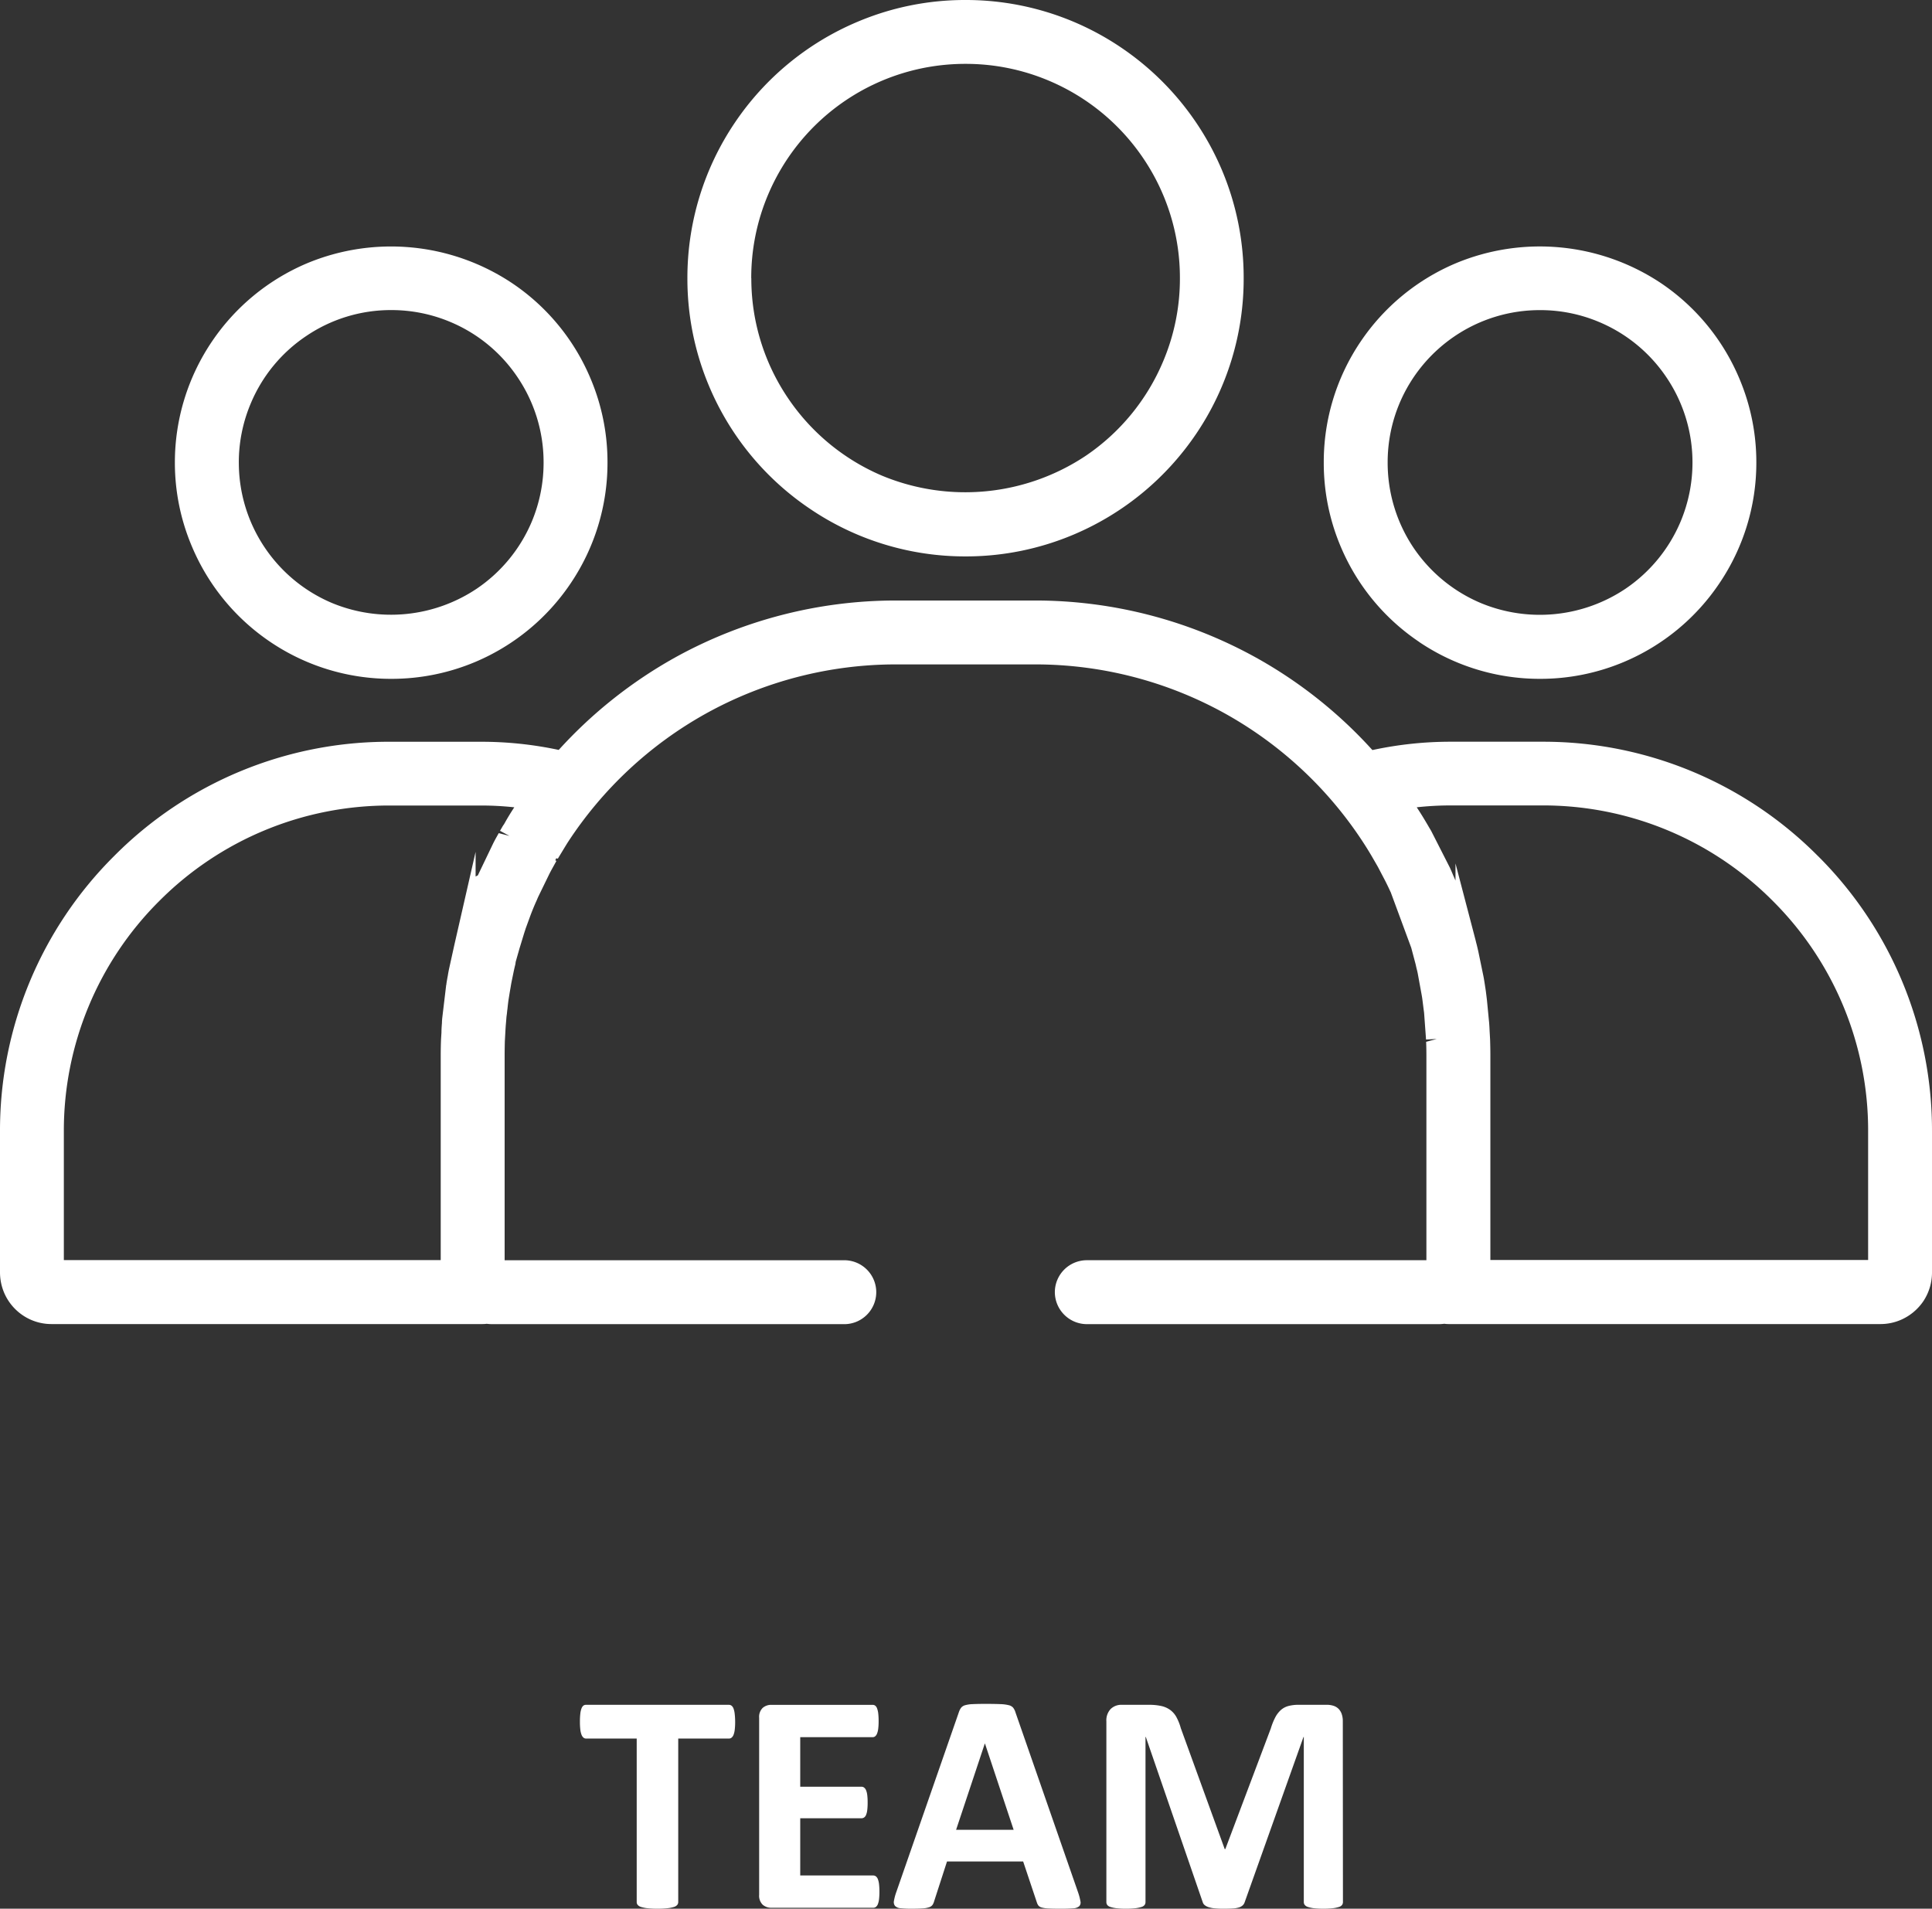 <svg xmlns="http://www.w3.org/2000/svg" width="120.322" height="118.86" viewBox="0 0 120.322 118.86">
  <rect x="0" y="0" width="120.322" height="118.86" fill="#333333" stroke="none"/>
  <g id="Group_14" data-name="Group 14" transform="translate(-228.668 315.077)">
    <g id="g108" transform="translate(-0.119 -120)">
      <path id="text112" d="M9.785-11.582a4.075,4.075,0,0,1-.024.483,1.318,1.318,0,0,1-.073.322.43.43,0,0,1-.122.181.252.252,0,0,1-.161.059H6.24V-.352a.272.272,0,0,1-.063.176.446.446,0,0,1-.21.127,2.057,2.057,0,0,1-.4.078,5.454,5.454,0,0,1-.62.029,5.454,5.454,0,0,1-.62-.029,2.057,2.057,0,0,1-.4-.078.446.446,0,0,1-.21-.127.272.272,0,0,1-.063-.176V-10.537H.5A.246.246,0,0,1,.332-10.6a.457.457,0,0,1-.117-.181A1.318,1.318,0,0,1,.142-11.1a4.074,4.074,0,0,1-.024-.483,4.3,4.3,0,0,1,.024-.5,1.328,1.328,0,0,1,.073-.327.414.414,0,0,1,.117-.176A.26.26,0,0,1,.5-12.637H9.4a.266.266,0,0,1,.161.054.392.392,0,0,1,.122.176,1.328,1.328,0,0,1,.073.327A4.3,4.3,0,0,1,9.785-11.582ZM18.77-1.006a3.825,3.825,0,0,1-.024.474,1.22,1.22,0,0,1-.073.308.393.393,0,0,1-.122.171A.266.266,0,0,1,18.389,0H12.041A.8.8,0,0,1,11.5-.19a.781.781,0,0,1-.22-.62V-11.826a.781.781,0,0,1,.22-.62.8.8,0,0,1,.542-.19H18.35a.262.262,0,0,1,.156.049.375.375,0,0,1,.117.171,1.3,1.3,0,0,1,.073.313,3.924,3.924,0,0,1,.024.483,3.728,3.728,0,0,1-.024.464,1.22,1.22,0,0,1-.073.308.415.415,0,0,1-.117.171.246.246,0,0,1-.156.054H13.838v3.086h3.818a.266.266,0,0,1,.161.054.4.4,0,0,1,.122.166,1.143,1.143,0,0,1,.073.3,3.728,3.728,0,0,1,.024.464,3.7,3.7,0,0,1-.024.469,1.134,1.134,0,0,1-.073.3.358.358,0,0,1-.122.161.284.284,0,0,1-.161.049H13.838v3.564h4.551a.266.266,0,0,1,.161.054.393.393,0,0,1,.122.171,1.22,1.22,0,0,1,.073.308A3.825,3.825,0,0,1,18.77-1.006Zm12.373.049a3.407,3.407,0,0,1,.146.557.336.336,0,0,1-.078.308.636.636,0,0,1-.381.127q-.273.024-.752.024-.5,0-.776-.015a1.918,1.918,0,0,1-.425-.059.387.387,0,0,1-.205-.122.669.669,0,0,1-.1-.205l-.85-2.539H22.979l-.8,2.471a.788.788,0,0,1-.1.229.418.418,0,0,1-.205.146,1.494,1.494,0,0,1-.4.073q-.259.02-.679.02a6.5,6.5,0,0,1-.7-.029.536.536,0,0,1-.352-.142.382.382,0,0,1-.068-.317,3.182,3.182,0,0,1,.146-.547l3.9-11.211a.982.982,0,0,1,.137-.269.484.484,0,0,1,.249-.156,1.965,1.965,0,0,1,.474-.068q.3-.015.8-.015.576,0,.918.015a2.443,2.443,0,0,1,.532.068.507.507,0,0,1,.273.161.945.945,0,0,1,.142.293Zm-5.8-9.268h-.01L23.545-4.854h3.584ZM47.637-.352a.3.3,0,0,1-.054.176.378.378,0,0,1-.2.127,1.921,1.921,0,0,1-.376.078,4.96,4.96,0,0,1-.6.029A4.858,4.858,0,0,1,45.83.029a1.811,1.811,0,0,1-.371-.078.408.408,0,0,1-.2-.127.286.286,0,0,1-.059-.176V-10.635h-.02L41.523-.361a.474.474,0,0,1-.127.21.621.621,0,0,1-.239.132,1.609,1.609,0,0,1-.386.063q-.234.015-.566.015a5.583,5.583,0,0,1-.566-.024,1.7,1.7,0,0,1-.386-.078.719.719,0,0,1-.239-.132A.377.377,0,0,1,38.9-.361L35.361-10.635h-.02V-.352a.3.3,0,0,1-.054.176.381.381,0,0,1-.2.127,2.031,2.031,0,0,1-.376.078,4.834,4.834,0,0,1-.591.029,4.858,4.858,0,0,1-.586-.029,1.921,1.921,0,0,1-.376-.078.378.378,0,0,1-.2-.127.3.3,0,0,1-.054-.176v-11.26a1.031,1.031,0,0,1,.264-.762.95.95,0,0,1,.7-.264h1.68a3.526,3.526,0,0,1,.771.073,1.5,1.5,0,0,1,.557.244,1.384,1.384,0,0,1,.391.449,3.223,3.223,0,0,1,.273.688l2.734,7.529h.039l2.832-7.51a3.978,3.978,0,0,1,.278-.693,1.615,1.615,0,0,1,.352-.459,1.162,1.162,0,0,1,.474-.249,2.466,2.466,0,0,1,.635-.073h1.729a1.347,1.347,0,0,1,.454.068.773.773,0,0,1,.313.2.873.873,0,0,1,.186.322,1.372,1.372,0,0,1,.063.435Z" transform="translate(264.786 -76.276)" fill="#fff"/>
    </g>
    <g id="Group_13" data-name="Group 13" transform="translate(-0.493)">
      <path id="path114" d="M260.89-263.023l-.668-.172-.153.273c-.067.119-.125.232-.181.34l-.968,2.016-.139.071v-1.535l-1.316,5.761-.347,1.571c-.024.124-.049.253-.063.352-.036.183-.069.377-.1.577l.077.012-.08-.005-.237,1.983a3.7,3.7,0,0,0-.031.415c-.02.237-.031.46-.029.571l-.027.433c-.013.339-.02.675-.02,1.016v12.737H233.137v-8.011a20.175,20.175,0,0,1,5.944-14.352,20.187,20.187,0,0,1,14.355-5.945h5.7a19.011,19.011,0,0,1,2.055.111l-.022.032c-.244.369-.46.735-.62,1.027a1.037,1.037,0,0,0-.081.116l-.167.289Zm61.07,12.647-.028-.5c-.007-.156-.015-.323-.029-.5l-.136-1.407c-.019-.165-.043-.355-.073-.593l-.061-.4h0c-.031-.2-.06-.387-.1-.576l-.283-1.368h0l-.023-.111c-.035-.151-.068-.3-.108-.453l-.024-.091c-.015-.065-.032-.133-.051-.207l-1.237-4.725v1.064l-.149-.337c-.06-.152-.131-.307-.2-.464l-1.157-2.273c-.032-.057-.069-.121-.109-.185l-.083-.143c-.215-.368-.439-.741-.677-1.1l-.039-.06a19.36,19.36,0,0,1,2.111-.116h5.712a20.168,20.168,0,0,1,14.348,5.943,20.169,20.169,0,0,1,5.941,14.352v8.013H321.979V-249.35c0-.337-.007-.676-.019-1.032Zm20.413-11.4a24.09,24.09,0,0,0-17.159-7.112H319.5a23.052,23.052,0,0,0-4.83.511l-.039.007a28.3,28.3,0,0,0-7.252-5.76,28.39,28.39,0,0,0-13.752-3.552h-8.672a28.4,28.4,0,0,0-13.743,3.545,28.52,28.52,0,0,0-7.254,5.759l-.04-.008a23.171,23.171,0,0,0-4.781-.5h-5.7a24.084,24.084,0,0,0-17.164,7.112,24.1,24.1,0,0,0-7.112,17.164v8.773a3.27,3.27,0,0,0,.253,1.251,3.22,3.22,0,0,0,1.161,1.413,3.19,3.19,0,0,0,1.8.549H259.2a2.065,2.065,0,0,0,.273-.017,3.017,3.017,0,0,0,.353.023h21.916a1.994,1.994,0,0,0,1.991-1.992,1.992,1.992,0,0,0-1.991-1.989H260.589v-12.737c0-.295.005-.591.013-.9l.027-.487c.007-.121.012-.236.025-.419,0-.039.007-.089.023-.28l.013-.159c.005-.072.011-.14.017-.205l.023-.167c.011-.1.02-.207.036-.307l.015-.151c.015-.128.028-.252.057-.445l.051-.313c.023-.148.051-.3.085-.5.015-.1.036-.212.061-.335l.113-.549c.017-.083.035-.163.08-.36a1.3,1.3,0,0,0,.048-.263l.152-.536c.027-.091.053-.181.077-.272l.316-1.033c.032-.093.059-.173.069-.215l.292-.8c.093-.249.191-.495.339-.836l.071-.156c.028-.068.056-.133.085-.2l.669-1.373c.072-.148.144-.28.233-.443l.236-.425-.071-.037.059-.128.1.024c.207-.343.408-.675.6-.987a24.483,24.483,0,0,1,8.644-8.061,24.408,24.408,0,0,1,11.809-3.049h8.672a24.366,24.366,0,0,1,11.821,3.056,24.467,24.467,0,0,1,8.643,8.079c.207.32.407.645.6.983l.169.293c.063.107.116.2.163.292l.389.743c.076.148.151.3.259.528.039.084.076.167.1.211l1.279,3.461.269,1.013c.019.08.037.164.057.253.028.107.056.216.076.317l.247,1.353c.021.113.036.216.048.309l.08.632c.011.079.023.148.028.237l.117,1.6.665-.036h0l-.66.179c.013.288.017.58.017.868V-236.6H296.85a1.994,1.994,0,0,0-1.995,1.989,2,2,0,0,0,1.995,1.992h21.915a2.718,2.718,0,0,0,.345-.024,1.866,1.866,0,0,0,.277.019h26.88a3.2,3.2,0,0,0,1.253-.252,3.259,3.259,0,0,0,1.419-1.164,3.232,3.232,0,0,0,.544-1.8v-8.776a24.109,24.109,0,0,0-7.109-17.161" fill="#fff"/>
      <path id="path116" d="M275.947-297.751a13.281,13.281,0,0,1,1.048-5.2,13.344,13.344,0,0,1,4.835-5.875,13.32,13.32,0,0,1,7.47-2.274,13.287,13.287,0,0,1,5.191,1.051,13.349,13.349,0,0,1,5.876,4.836,13.269,13.269,0,0,1,2.277,7.463,13.188,13.188,0,0,1-1.051,5.192,13.332,13.332,0,0,1-4.829,5.875,13.533,13.533,0,0,1-12.661,1.232,13.379,13.379,0,0,1-5.871-4.841,13.276,13.276,0,0,1-2.28-7.457Zm3.66,14.36a17.207,17.207,0,0,0,9.688,2.963,17.218,17.218,0,0,0,6.741-1.364,17.368,17.368,0,0,0,7.624-6.275,17.222,17.222,0,0,0,2.955-9.684,17.223,17.223,0,0,0-1.359-6.747,17.378,17.378,0,0,0-6.276-7.62,17.25,17.25,0,0,0-9.685-2.959,17.166,17.166,0,0,0-6.743,1.363,17.317,17.317,0,0,0-7.625,6.275,17.252,17.252,0,0,0-2.956,9.688,17.22,17.22,0,0,0,1.36,6.743,17.28,17.28,0,0,0,6.276,7.617" fill="#fff"/>
      <path id="path118" d="M244.034-286.271a9.418,9.418,0,0,1,.751-3.7,9.431,9.431,0,0,1,3.441-4.177,9.4,9.4,0,0,1,5.3-1.62,9.447,9.447,0,0,1,3.693.745,9.419,9.419,0,0,1,4.175,3.439,9.446,9.446,0,0,1,1.621,5.309,9.481,9.481,0,0,1-.741,3.693,9.485,9.485,0,0,1-3.441,4.176,9.6,9.6,0,0,1-9,.877,9.493,9.493,0,0,1-4.177-3.44,9.46,9.46,0,0,1-1.621-5.307Zm1.96,11.167a13.413,13.413,0,0,0,7.536,2.3,13.421,13.421,0,0,0,5.241-1.057,13.471,13.471,0,0,0,5.924-4.881,13.406,13.406,0,0,0,2.3-7.532,13.338,13.338,0,0,0-1.059-5.24,13.384,13.384,0,0,0-4.88-5.929,13.591,13.591,0,0,0-12.769-1.24,13.469,13.469,0,0,0-5.928,4.875,13.436,13.436,0,0,0-2.307,7.535,13.347,13.347,0,0,0,1.067,5.24,13.45,13.45,0,0,0,4.872,5.927" fill="#fff"/>
      <path id="path120" d="M315.582-286.271a9.464,9.464,0,0,1,.741-3.695,9.5,9.5,0,0,1,3.439-4.179,9.452,9.452,0,0,1,5.309-1.62,9.4,9.4,0,0,1,3.692.745,9.458,9.458,0,0,1,4.18,3.439,9.454,9.454,0,0,1,1.623,5.309,9.48,9.48,0,0,1-.747,3.692,9.5,9.5,0,0,1-3.441,4.177,9.581,9.581,0,0,1-9,.877,9.514,9.514,0,0,1-4.183-3.439,9.5,9.5,0,0,1-1.613-5.308Zm1.957,11.167a13.413,13.413,0,0,0,7.532,2.3,13.388,13.388,0,0,0,5.241-1.059,13.451,13.451,0,0,0,5.923-4.88,13.392,13.392,0,0,0,2.308-7.532,13.344,13.344,0,0,0-1.063-5.241,13.443,13.443,0,0,0-4.875-5.928,13.6,13.6,0,0,0-12.775-1.24,13.464,13.464,0,0,0-5.927,4.873,13.383,13.383,0,0,0-2.3,7.536,13.342,13.342,0,0,0,1.057,5.24,13.417,13.417,0,0,0,4.879,5.927" fill="#fff"/>
    </g>
  </g>
</svg>
